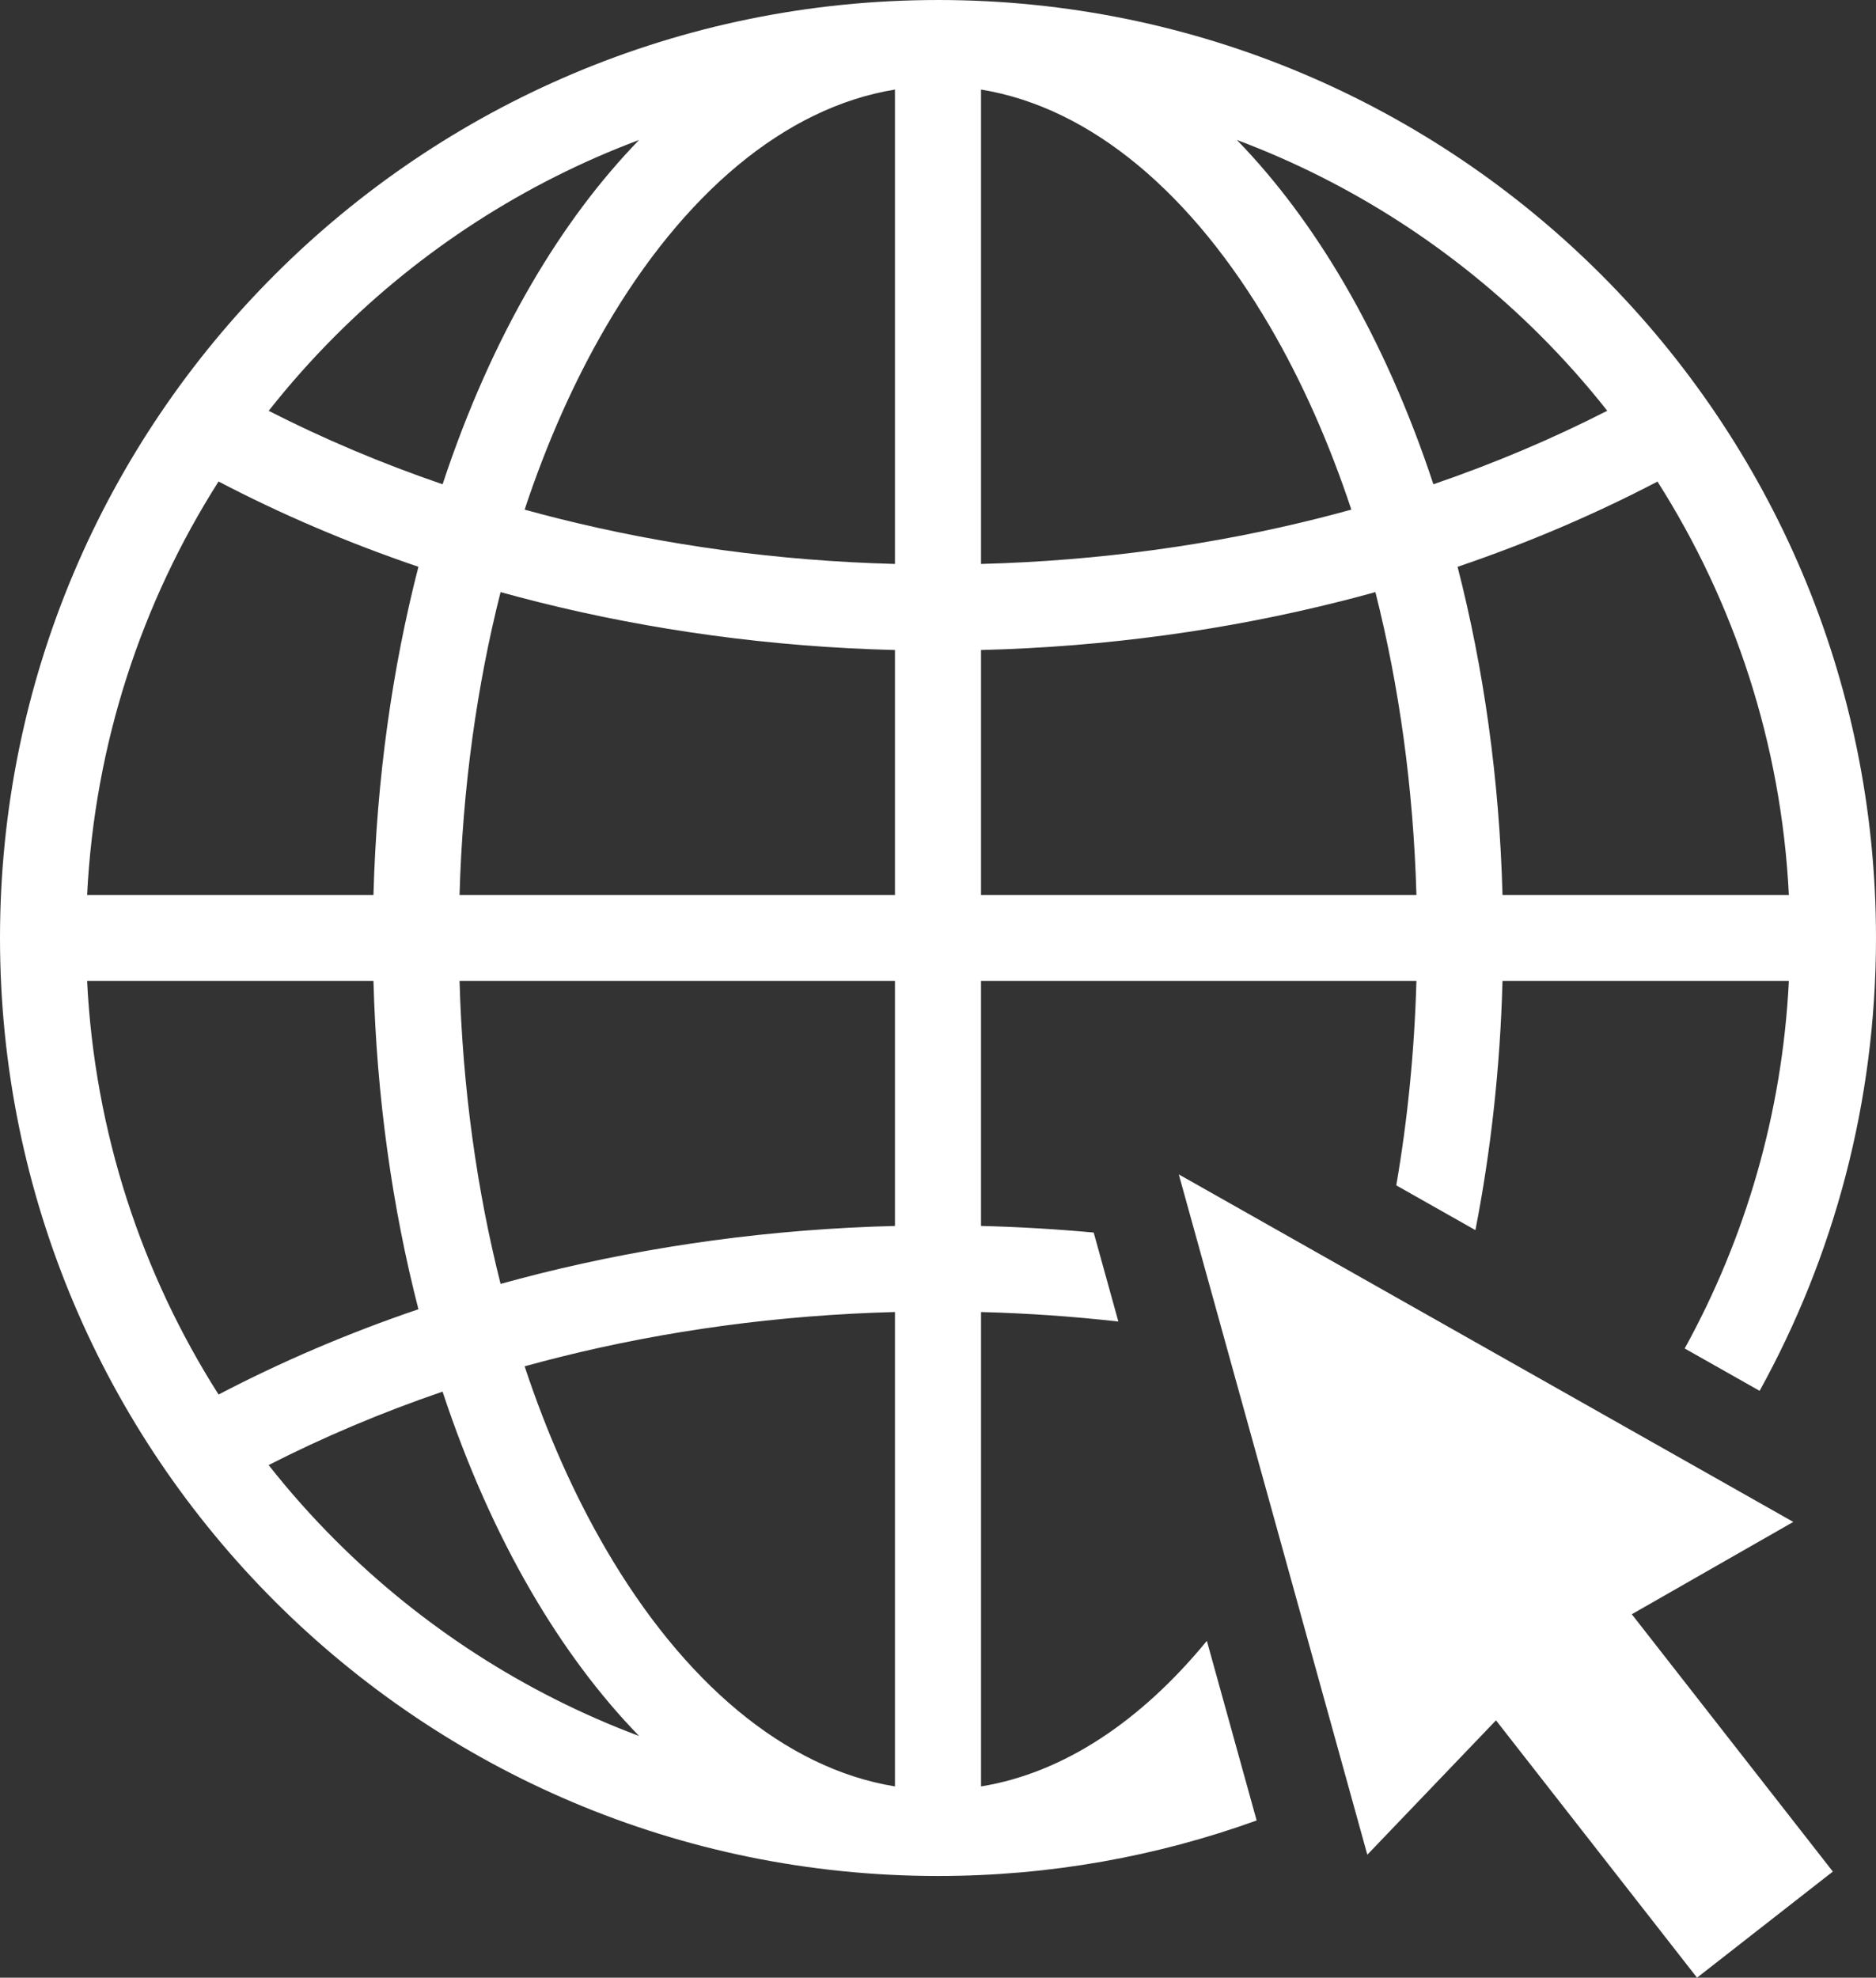 <?xml version="1.0" encoding="UTF-8"?>
<svg xmlns="http://www.w3.org/2000/svg" id="Laag_1" viewBox="0 0 1650.54 1740.05">
  <rect x="0" y="0" width="1650.54" height="1740.05" fill="#333333" stroke="none"/>
  <defs>
    <style>
      .cls-1, .cls-2 {
        fill: #fff;
      }

      .cls-2 {
        fill-rule: evenodd;
      }
    </style>
  </defs>
  <g id="Laag_1-2" data-name="Laag_1">
    <path class="cls-1" d="M825.26,0c227.89,0,434.21,92.37,583.56,241.72,149.35,149.35,241.72,355.67,241.72,583.56,0,144.49-37.15,280.31-102.4,398.44l-65.91-37.28c53.29-96.73,85.84-206.5,91.65-323.3h-251.94c-2.05,76.19-10.28,149.72-23.84,219.17l-69.63-39.38c9.89-57.33,15.97-117.55,17.73-179.79h-383.08v215.5c33.43.84,66.5,2.8,99.14,5.82l21.7,78.29c-39.56-4.47-79.88-7.3-120.83-8.37v417.39c72.81-11.86,140.78-57.54,198.69-128.08l43.8,158.03c-87.52,31.61-181.92,48.85-280.34,48.85-227.89,0-434.21-92.37-583.56-241.72S0,1053.18,0,825.29,92.37,391.08,241.72,241.73C391.07,92.38,597.39.01,825.28.01h-.02,0ZM76.64,787.42h251.94c2.76-102.17,16.61-199.56,39.55-288.73-61.86-21.02-120.69-46.19-175.85-75.04-67.47,106.12-108.99,230.35-115.63,363.77h0,0ZM404.32,787.42h383.08v-215.5c-109.18-2.75-214.47-17.36-313.55-42.14-11.22-2.81-22.36-5.75-33.43-8.81-20.8,82.14-33.43,171.97-36.1,266.45h0ZM863.12,787.42h383.08c-2.67-94.48-15.3-184.32-36.1-266.46-10,2.77-20.06,5.44-30.19,8-100,25.27-206.38,40.17-316.79,42.95v215.51h0ZM1321.94,787.42h251.94c-6.64-133.4-48.14-257.61-115.59-363.71-55.1,28.81-113.95,53.97-175.89,75,22.94,89.17,36.79,186.55,39.54,288.72h0ZM787.4,863.14h-383.08c2.67,94.5,15.3,184.34,36.11,266.49,11.4-3.16,22.89-6.19,34.46-9.08,98.82-24.64,203.75-39.17,312.51-41.91v-215.5h0ZM328.58,863.14H76.64c6.64,133.45,48.17,257.7,115.67,363.83,55.17-28.86,113.99-54.03,175.83-75.05-22.95-89.18-36.8-186.59-39.56-288.78h0ZM863.12,78.8v417.39c104.25-2.75,204.46-16.81,298.45-40.56,9.18-2.32,18.3-4.74,27.37-7.24-19.63-59.17-43.74-113.29-71.56-160.97-67.65-115.97-156.61-192.71-254.26-208.62h0ZM787.4,1571.76v-417.39c-102.86,2.71-201.71,16.4-294.47,39.53-10.53,2.63-20.99,5.38-31.36,8.24,19.63,59.19,43.75,113.31,71.57,161,67.65,115.97,156.61,192.71,254.26,208.62h0ZM787.4,496.19V78.8c-97.65,15.91-186.61,92.65-254.26,208.62-27.81,47.68-51.93,101.79-71.56,160.97,10.12,2.8,20.33,5.48,30.6,8.05,93.03,23.26,192.13,37.03,295.22,39.75h0ZM389.38,1224.42c-53.74,18.38-104.91,40.04-153.04,64.62,18.32,23.24,37.99,45.37,58.89,66.27,75.01,75.01,165.85,134.18,267.06,172.1-34.63-35.62-66.35-78.13-94.51-126.41-30.57-52.4-57-111.79-78.4-176.58h0ZM236.39,361.46c48.12,24.58,99.28,46.25,153.01,64.63,21.4-64.78,47.82-124.15,78.39-176.54,28.16-48.28,59.89-90.79,94.51-126.41-101.22,37.93-192.06,97.1-267.06,172.1-20.88,20.88-40.53,42.99-58.84,66.21h-.01ZM1261.12,426.08c53.65-18.38,104.8-40.05,152.97-64.67-18.3-23.2-37.93-45.29-58.8-66.16-75.01-75.01-165.85-134.18-267.06-172.1,34.63,35.62,66.35,78.13,94.51,126.41,30.56,52.39,56.99,111.75,78.38,176.52h0Z"></path>
    <polygon class="cls-2" points="1037.12 1033.29 1577.77 1339.05 1435.68 1420.28 1612.57 1646.69 1493.08 1740.05 1316.19 1513.63 1203 1631.85 1037.12 1033.29 1037.12 1033.29"></polygon>
  </g>
</svg>
